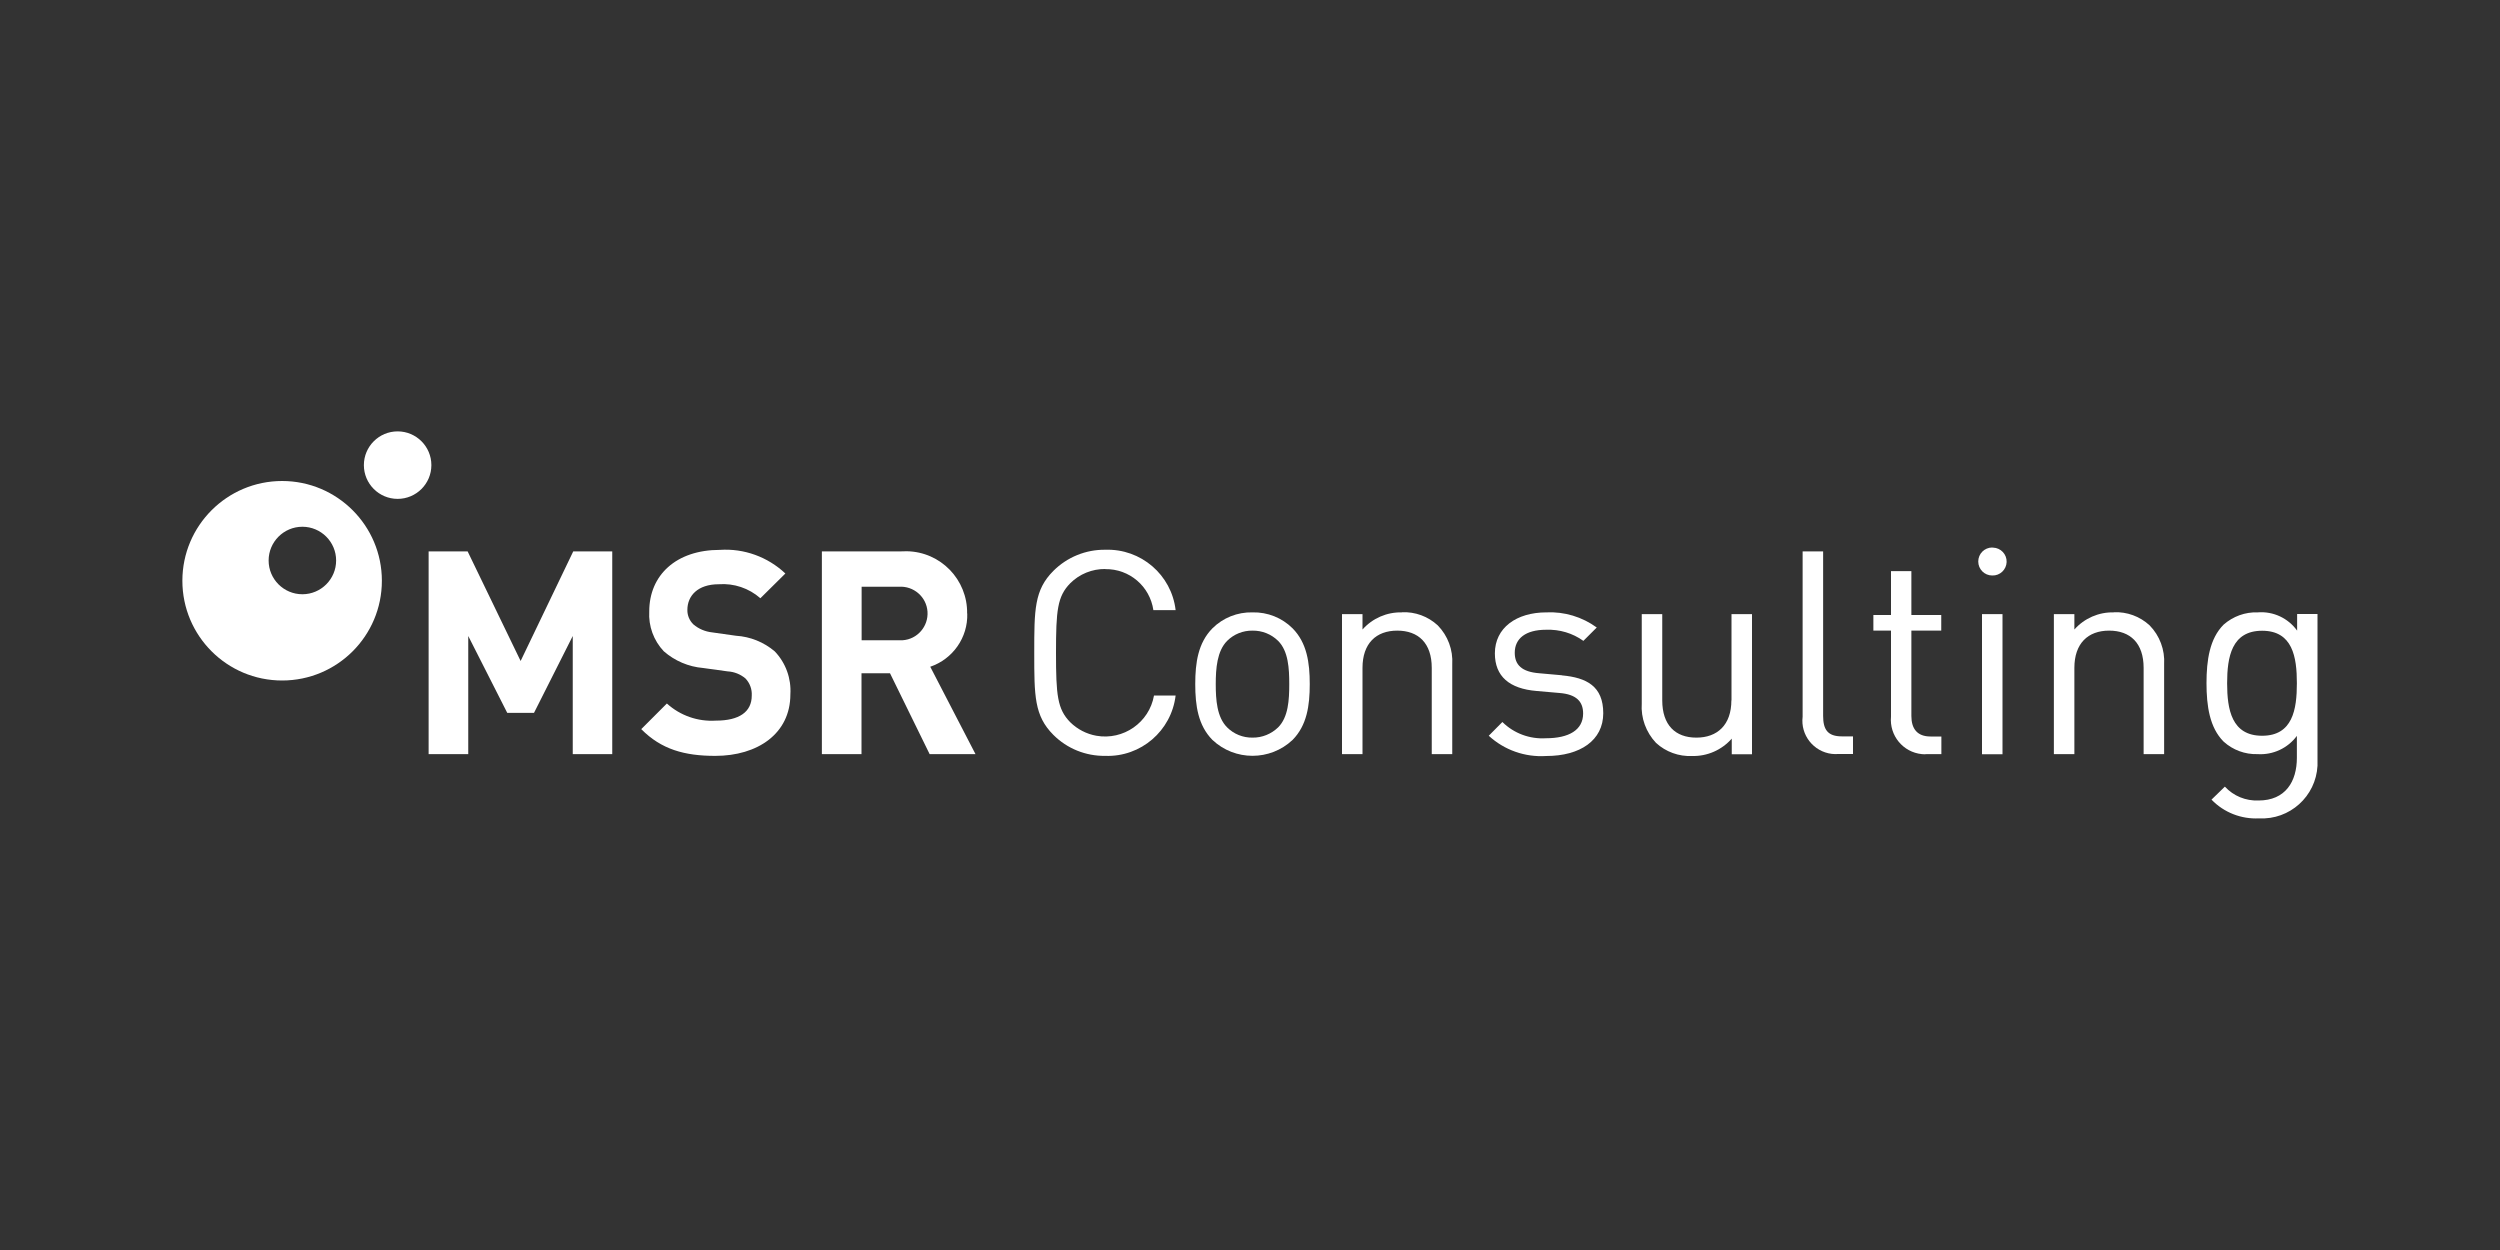 <?xml version="1.0" encoding="UTF-8"?><svg id="Ebene_1" xmlns="http://www.w3.org/2000/svg" viewBox="0 0 200 100"><rect x="0" y="0" width="200" height="100" fill="#333333" stroke="none"/><defs><style>.cls-1{fill:#fff;}</style></defs><g id="Gruppe_153"><path id="Pfad_187" class="cls-1" d="m22.57,38.48c-4.4,0-7.98,3.57-7.98,7.98s3.57,7.98,7.98,7.98,7.98-3.57,7.98-7.98h0c0-4.4-3.57-7.98-7.98-7.98m1.62,9.06c-1.49,0-2.7-1.21-2.7-2.7s1.21-2.7,2.7-2.7,2.7,1.21,2.7,2.7c0,1.49-1.21,2.7-2.7,2.7"/><path id="Pfad_188" class="cls-1" d="m41.65,52.88l-4.24-8.77h-3.12v16.22h3.17v-9.45l3.12,6.15h2.14l3.1-6.15v9.45h3.16v-16.22h-3.12l-4.21,8.77Z"/><path id="Pfad_189" class="cls-1" d="m58.88,50.86l-1.91-.27c-.55-.06-1.08-.28-1.5-.64-.31-.3-.49-.72-.48-1.16,0-1.12.82-2.05,2.51-2.05,1.21-.09,2.41.31,3.33,1.12l2-1.98c-1.41-1.33-3.31-2.02-5.24-1.89-3.51,0-5.65,2.03-5.65,4.92-.07,1.18.35,2.33,1.16,3.19.88.77,1.98,1.24,3.15,1.34l1.96.27c.53.03,1.03.23,1.43.57.35.37.53.86.5,1.37,0,1.3-1,2-2.87,2-1.44.09-2.85-.4-3.92-1.37l-2.05,2.05c1.6,1.62,3.46,2.14,5.92,2.14,3.39,0,6.01-1.78,6.01-4.92.08-1.27-.37-2.52-1.25-3.44-.87-.74-1.96-1.18-3.1-1.25"/><path id="Pfad_190" class="cls-1" d="m77.37,49.08c.04-2.71-2.12-4.94-4.83-4.98-.15,0-.29,0-.44.01h-6.35v16.22h3.17v-6.47h2.28l3.17,6.47h3.67l-3.62-6.99c1.81-.62,3.02-2.34,2.96-4.26m-5.47,2.14h-2.98v-4.28h2.98c1.18-.08,2.21.81,2.29,1.99.08,1.18-.81,2.21-1.99,2.29-.1,0-.2,0-.3,0"/><path id="Pfad_191" class="cls-1" d="m88.42,45.53c1.93-.03,3.57,1.37,3.85,3.28h1.78c-.33-2.83-2.78-4.93-5.63-4.83-1.55-.02-3.05.59-4.15,1.69-1.53,1.53-1.53,3.12-1.53,6.56s0,5.03,1.53,6.56c1.1,1.1,2.59,1.7,4.15,1.68,2.85.1,5.29-2,5.63-4.83h-1.73c-.38,2.16-2.45,3.6-4.61,3.22-.79-.14-1.52-.52-2.09-1.08-1.03-1.05-1.14-2.16-1.14-5.56s.11-4.51,1.14-5.56c.74-.74,1.75-1.15,2.8-1.14"/><path id="Pfad_192" class="cls-1" d="m100.2,48.99c-1.2-.03-2.36.43-3.21,1.28-1.14,1.16-1.37,2.73-1.37,4.46s.23,3.3,1.37,4.46c1.8,1.7,4.62,1.7,6.42,0,1.14-1.16,1.37-2.73,1.37-4.46s-.23-3.3-1.37-4.46c-.85-.85-2.01-1.31-3.21-1.28m2.05,9.2c-.55.53-1.28.83-2.05.82-.76.01-1.49-.28-2.03-.82-.82-.82-.91-2.21-.91-3.46s.1-2.64.91-3.46c.54-.54,1.27-.83,2.03-.82.77-.01,1.5.28,2.05.82.82.82.89,2.21.89,3.46s-.07,2.64-.89,3.46"/><path id="Pfad_193" class="cls-1" d="m112.15,48.99c-1.2-.03-2.35.47-3.15,1.37v-1.23h-1.64v11.2h1.64v-6.9c0-1.96,1.09-2.98,2.78-2.98s2.76,1,2.76,2.98v6.9h1.64v-7.18c.07-1.16-.35-2.29-1.16-3.12-.78-.72-1.81-1.1-2.87-1.05"/><path id="Pfad_194" class="cls-1" d="m124.94,54.02l-1.8-.16c-1.41-.11-1.96-.68-1.96-1.64,0-1.14.87-1.84,2.51-1.84,1.07-.04,2.12.27,2.98.89l1.07-1.07c-1.17-.85-2.59-1.28-4.03-1.21-2.39,0-4.12,1.23-4.12,3.28,0,1.84,1.16,2.83,3.35,3.01l1.84.16c1.3.11,1.87.66,1.87,1.64,0,1.32-1.14,1.98-2.98,1.98-1.29.08-2.56-.39-3.48-1.3l-1.09,1.1c1.25,1.15,2.91,1.73,4.6,1.62,2.71,0,4.56-1.25,4.56-3.42s-1.34-2.85-3.3-3.03"/><path id="Pfad_195" class="cls-1" d="m138.51,56.03c0,1.96-1.12,2.98-2.8,2.98s-2.73-1-2.73-2.98v-6.9h-1.64v7.15c-.08,1.16.34,2.3,1.14,3.15.78.72,1.83,1.1,2.89,1.05,1.21.03,2.37-.48,3.17-1.39v1.25h1.62v-11.21h-1.64v6.9Z"/><path id="Pfad_196" class="cls-1" d="m145.85,57.28v-13.17h-1.64v13.23c-.18,1.46.87,2.79,2.33,2.97.17.02.35.02.52.01h1.18v-1.41h-.89c-1.14,0-1.5-.55-1.5-1.64"/><path id="Pfad_197" class="cls-1" d="m152.92,45.69h-1.64v3.51h-1.41v1.25h1.41v6.88c-.14,1.51.96,2.85,2.47,3,.13.01.26.02.4,0h1.16v-1.41h-.87c-1.05,0-1.53-.61-1.53-1.64v-6.83h2.39v-1.25h-2.39v-3.51Z"/><rect id="Rechteck_172" class="cls-1" x="158.56" y="49.13" width="1.64" height="11.21"/><path id="Pfad_198" class="cls-1" d="m159.38,43.8c-.62,0-1.12.5-1.12,1.12s.5,1.12,1.12,1.12h0c.62.02,1.13-.47,1.15-1.08.02-.62-.47-1.13-1.08-1.15-.02,0-.04,0-.07,0"/><path id="Pfad_199" class="cls-1" d="m169.1,48.99c-1.2-.03-2.35.47-3.15,1.37v-1.23h-1.64v11.2h1.64v-6.9c0-1.96,1.09-2.98,2.78-2.98s2.76,1,2.76,2.98v6.9h1.64v-7.18c.07-1.16-.35-2.29-1.16-3.12-.78-.72-1.81-1.1-2.87-1.05"/><path id="Pfad_200" class="cls-1" d="m183.77,49.13v1.32c-.72-1-1.91-1.56-3.15-1.46-1-.04-1.98.32-2.73.98-1.12,1.12-1.37,2.85-1.37,4.68s.25,3.56,1.37,4.68c.74.67,1.71,1.03,2.71,1,1.23.08,2.42-.47,3.15-1.46v1.75c0,1.9-.91,3.42-3.07,3.42-1.02.04-2-.36-2.69-1.11l-1.07,1.04c.99,1.03,2.38,1.57,3.8,1.5,2.46.13,4.55-1.76,4.68-4.21,0-.19,0-.38,0-.57v-11.57h-1.63Zm-2.8,9.73c-2.44,0-2.8-2.1-2.8-4.2s.36-4.2,2.8-4.2,2.78,2.1,2.78,4.2-.34,4.2-2.78,4.2"/><path id="Pfad_201" class="cls-1" d="m31.81,34.51c-1.49,0-2.7,1.21-2.7,2.7s1.21,2.7,2.7,2.7,2.7-1.21,2.7-2.7h0c0-1.49-1.21-2.7-2.7-2.7"/></g></svg>